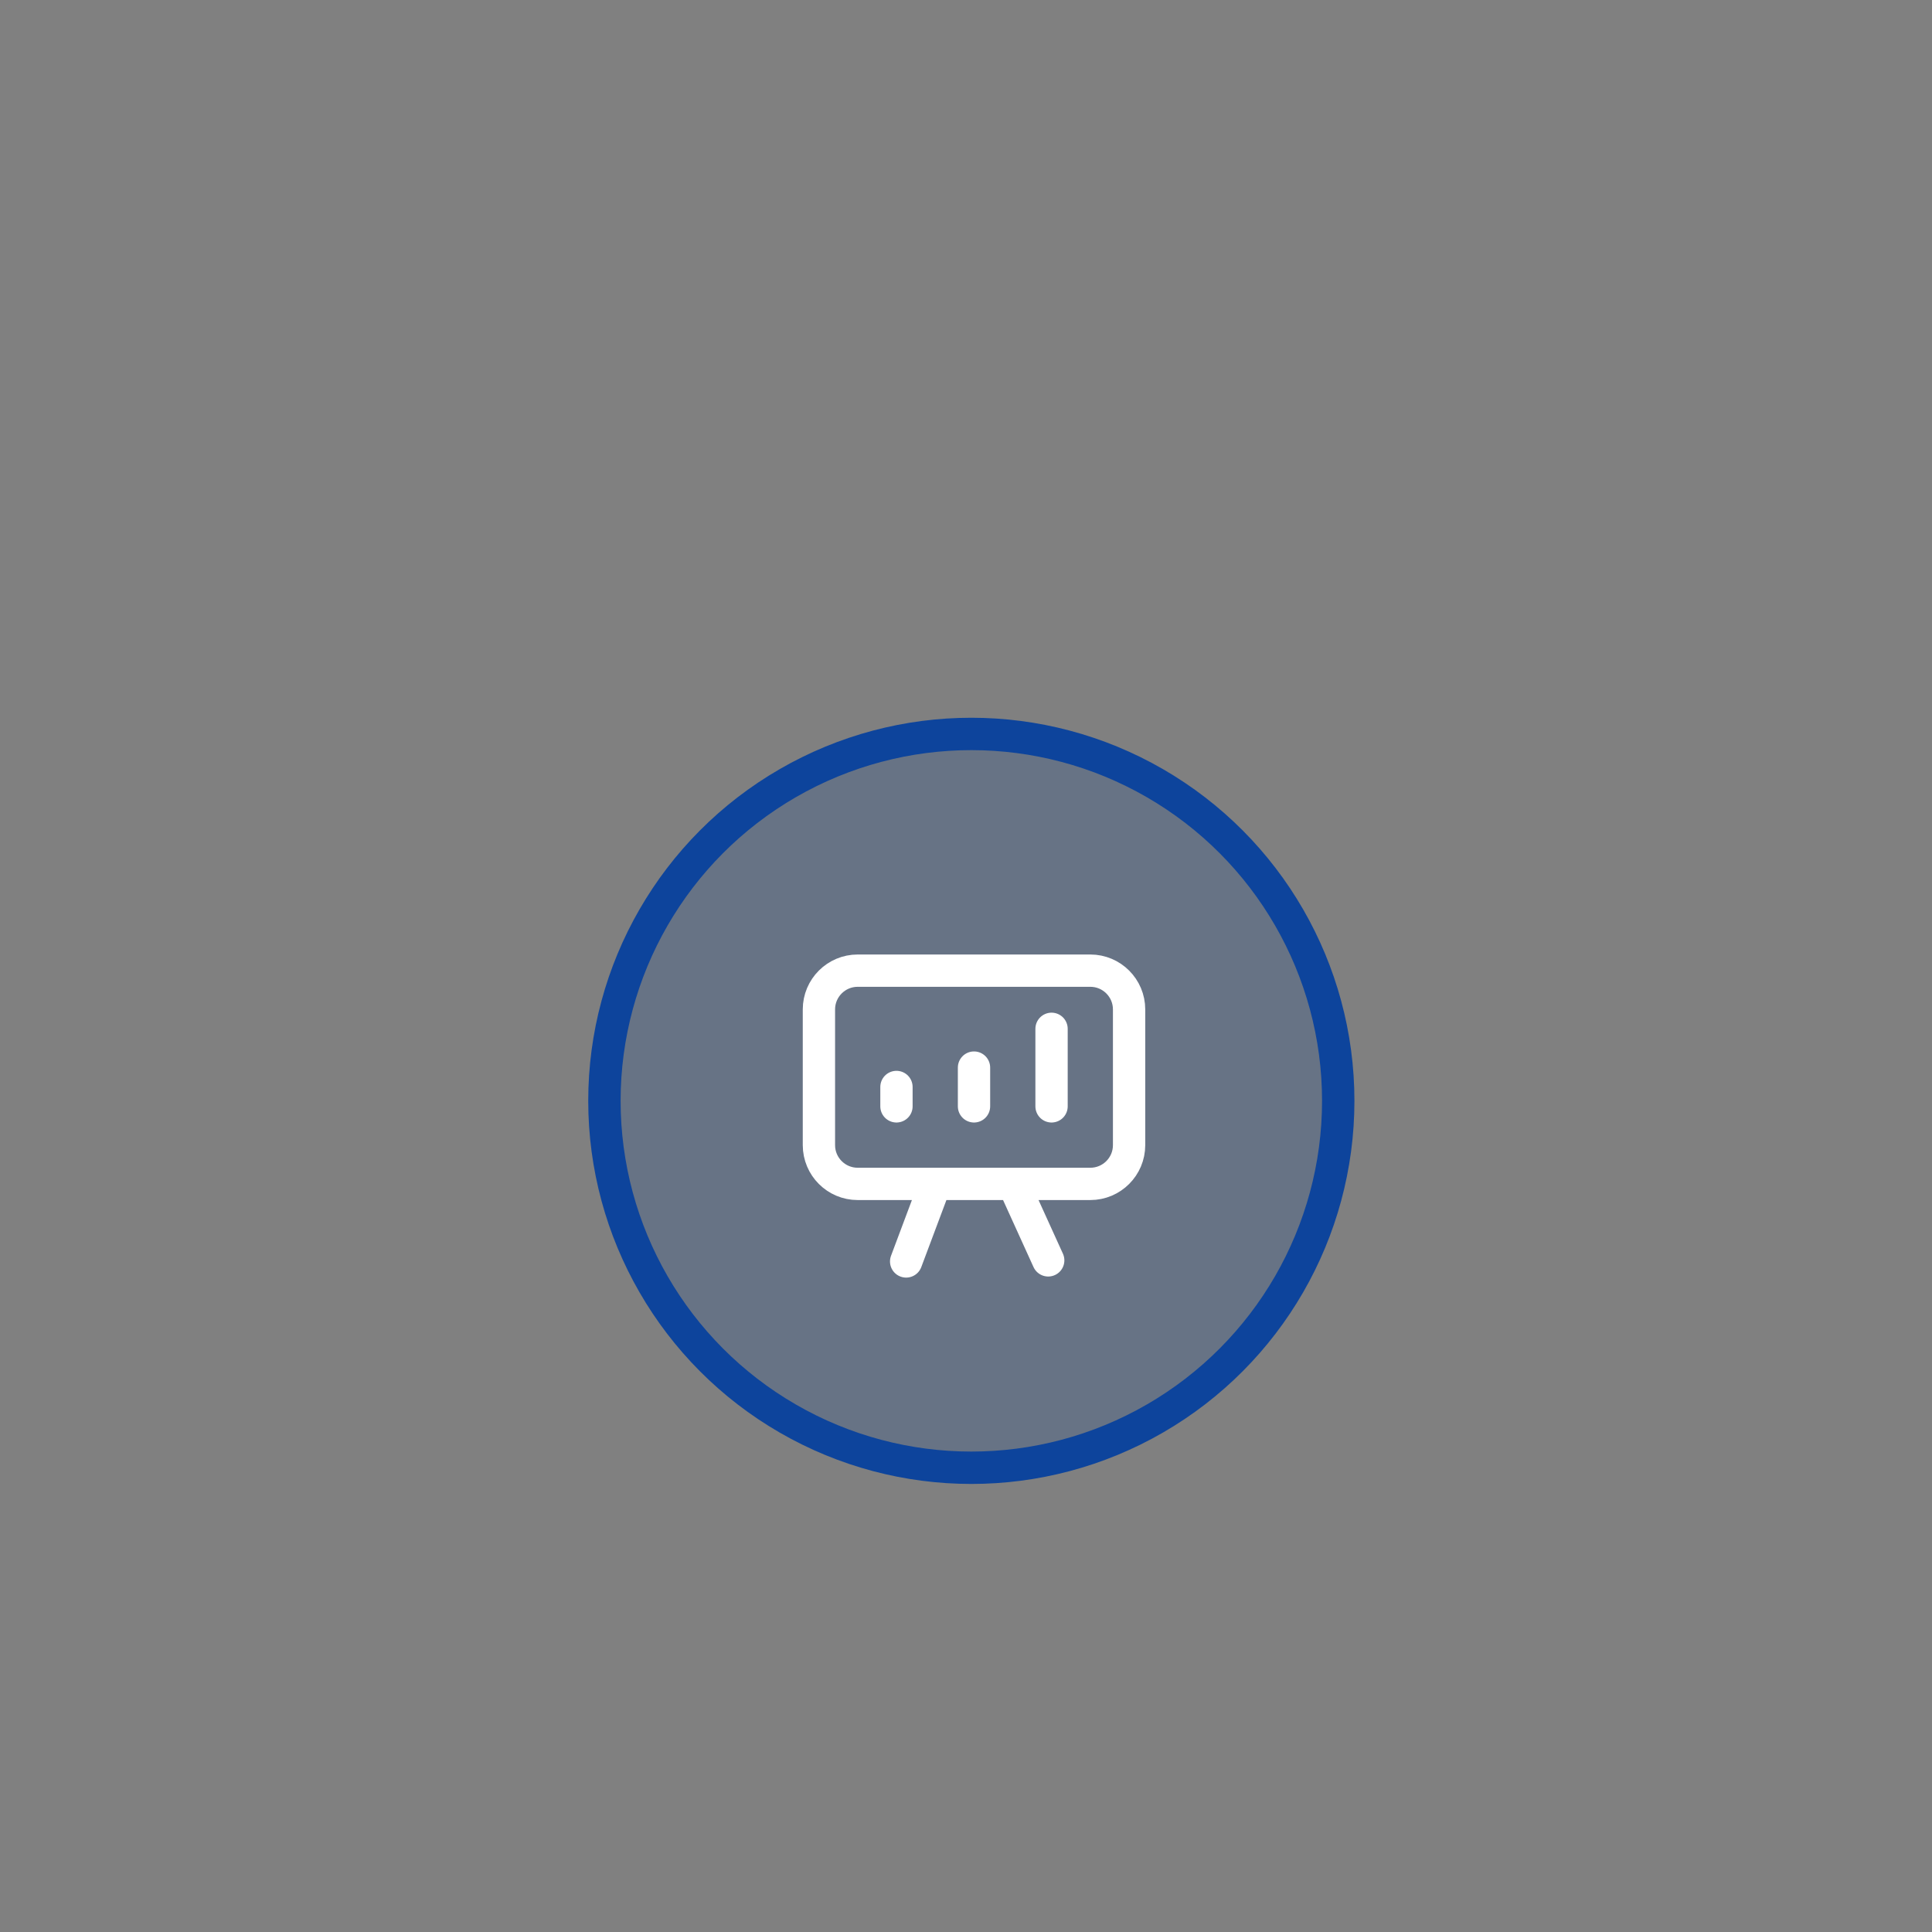 <svg width="179" height="179" viewBox="0 0 179 179" fill="none" xmlns="http://www.w3.org/2000/svg">
<rect x="0" y="0" width="179" height="179" fill="#808080" stroke="none"/>
<circle cx="89.994" cy="101.994" r="33.994" fill="#0D449C" fill-opacity="0.21" stroke="#0D449C" stroke-width="3"/>
<path d="M83.057 102.504V100.708M90.242 102.504V98.912M97.426 102.504V95.32M86.649 109.688L83.955 116.873M97.117 116.773L93.942 109.788M79.465 109.688C77.481 109.688 75.873 108.08 75.873 106.096V93.523C75.873 91.54 77.481 89.931 79.465 89.931H101.018C103.002 89.931 104.61 91.54 104.61 93.523V106.096C104.61 108.08 103.002 109.688 101.018 109.688H79.465Z" stroke="white" stroke-width="2.993" stroke-linecap="round" stroke-linejoin="round"/>
</svg>

